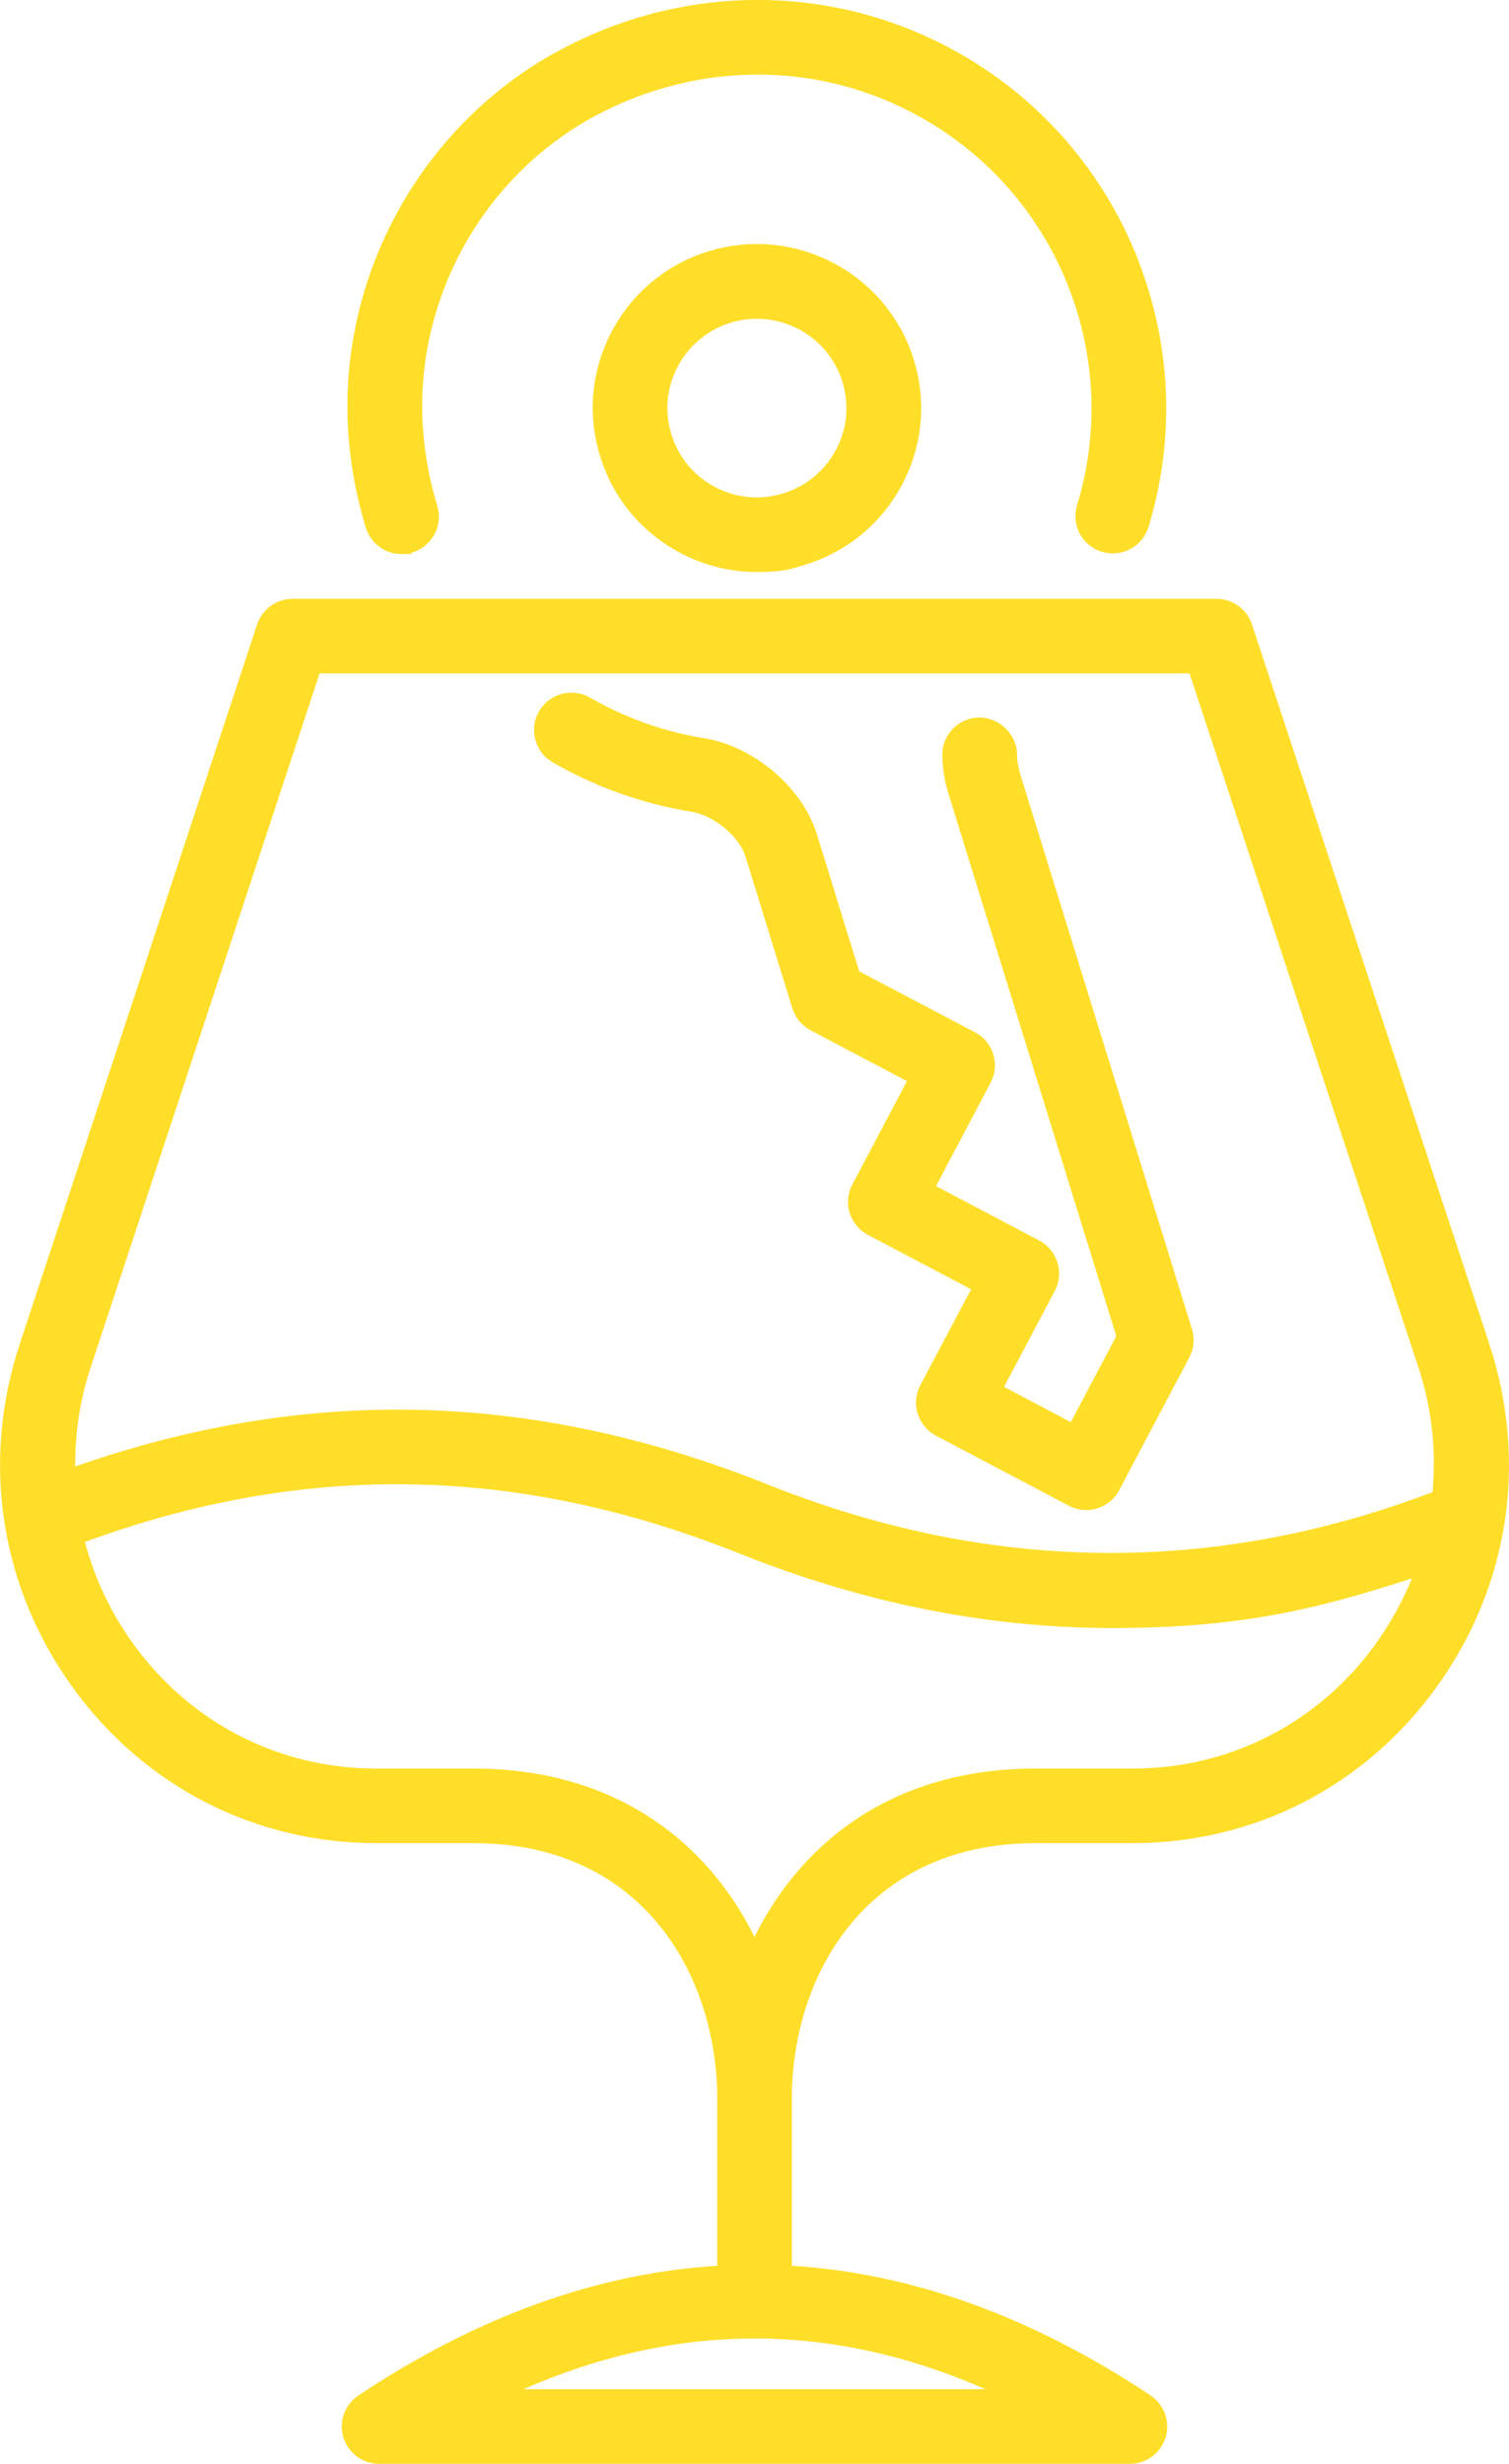 <?xml version="1.0" encoding="UTF-8"?>
<svg id="Layer_2" xmlns="http://www.w3.org/2000/svg" version="1.1" viewBox="0 0 1531.2 2500">
  <!-- Generator: Adobe Illustrator 29.0.0, SVG Export Plug-In . SVG Version: 2.1.0 Build 186)  -->
  <defs>
    <style>
      .st0 {
        fill: #fede29;
      }
    </style>
  </defs>
  <g id="Layer_1-2">
    <path class="st0" d="M1511.3,1363.8l-240.9-730.2c-5.2-15.5-19.7-26-36-26H296.9c-16.3,0-30.9,10.5-36,26L20,1363.8c-39.5,119.7-19.8,246.8,54,348.7,72.6,100.2,184.8,157.7,307.8,157.7h98.9c166.9,0,244.3,127.4,247.1,253.6v175.2c-121.7,7.6-243.3,51.2-364.1,131.6-13.9,9.2-20.1,26.5-15.3,42.5,4.9,16,19.6,26.9,36.3,26.9h761.8c16.7,0,31.4-10.9,36.3-26.9,4.8-16-1.4-33.2-15.3-42.5-120.8-80.4-242.4-124-364-131.6v-175.2c2.7-126.2,80.1-253.6,247-253.6h98.9c123.1,0,235.3-57.5,307.9-157.8,73.8-101.9,93.4-228.9,53.9-348.7h0ZM1000,2424.3h-468.9c77.9-34.1,155.3-51.2,232.7-51.5.6,0,1.2.4,1.8.4s1.2-.3,1.8-.4c77.4.3,154.8,17.4,232.6,51.5h0ZM1395.9,1668.1c-58.1,80.3-148,126.4-246.5,126.4h-98.9c-143.7,0-237.2,74.5-284.9,170.8-47.7-96.2-141.2-170.8-285-170.8h-98.9c-98.5,0-188.3-46.1-246.4-126.4-23.1-31.9-39.4-67-49.1-103.5,221.9-81.6,439.9-78.3,665.3,12.2,125.6,50.1,251.6,75.1,377,75.1s203.4-17.4,304.2-50.4c-9.4,23.2-21.7,45.6-36.9,66.6h0ZM1453.6,1514c-221.8,84.4-448.5,82.5-673.8-7.4-238.1-95.5-468.7-100.9-703.5-18.6-.2-33.5,4.7-67.3,15.7-100.5l232.3-704.2h882.7l232.3,704.2c13.8,41.8,18.1,84.6,14.3,126.4h0Z"/>
    <path class="st0" d="M371.2,535.4c5,16.3,20,26.8,36.2,26.8s7.4-.5,11.1-1.7c20-6.1,31.3-27.3,25.2-47.3-6.2-20.3-10.6-41.5-13.1-63-15.8-135,54.2-268.8,173.9-332.9,91.7-49,198.2-55,292.4-16.4,94.2,38.7,165.4,116.5,195.5,213.5,20.1,65,20.2,133.6.5,198.3-6.1,20,5.2,41.1,25.2,47.2,20.3,6,41.2-5.2,47.3-25.2,24.2-79.3,24-163.2-.7-242.7-36.7-118.8-123.9-213.9-239.1-261.2-115.1-47.1-245.2-40.1-356.9,19.7-147,78.7-232.8,242.8-213.5,408.3,3,26.1,8.4,51.8,15.9,76.5h0Z"/>
    <path class="st0" d="M718.9,255c-42.5,13.1-77.3,42-98.1,81.3s-25,84.3-11.8,126.8c13.1,42.4,42,77.2,81.4,98,24.3,12.8,50.8,19.3,77.5,19.3s33.2-2.5,49.4-7.5c42.5-13.1,77.4-42,98.1-81.3,20.8-39.3,25-84.3,11.8-126.8-27.2-87.6-120.5-136.8-208.3-109.8h0ZM848.3,456.3c-11.3,21.4-30.3,37.1-53.5,44.3-23,7.2-47.6,4.9-69.2-6.4-21.4-11.3-37.2-30.3-44.3-53.4-7.2-23.1-4.9-47.6,6.5-69,11.3-21.4,30.3-37.1,53.5-44.3,8.9-2.8,17.9-4,26.8-4,38.7,0,74.7,25,86.7,63.9,7.2,23.1,4.9,47.7-6.5,69.1Z"/>
    <path class="st0" d="M1034.7,782.9c-1.7-5.6-2.7-11.5-2.7-17.5-.2-20.9-18.6-37.5-38.4-37.4-21,.3-37.7,17.4-37.4,38.3.2,13.2,2.2,26.3,6.2,38.9l170.3,550.5-46.1,87.3-67.8-35.8,51.5-97.3c4.7-8.9,5.7-19.3,2.7-28.9-3-9.6-9.6-17.6-18.5-22.3l-104.7-55.2,55.4-104.9c9.8-18.5,2.7-41.4-15.8-51.1l-117.5-61.9-43.1-139.4c-14.6-47.2-63.9-89.1-114.5-97.2-40.8-6.6-79.7-20.5-115.5-41.1-18.3-10.5-41.4-4.2-51.8,13.9-10.5,18.1-4.3,41.2,13.8,51.7,43.8,25.2,91.3,42.2,141.3,50.3,22.2,3.6,48.1,25,54.2,44.9l47.7,154.4c3,9.6,9.7,17.6,18.5,22.3l97.8,51.6-55.4,104.9c-4.7,8.9-5.7,19.2-2.7,28.8,3,9.6,9.6,17.6,18.5,22.3l104.7,55.2-51.5,97.3c-4.7,8.9-5.7,19.3-2.7,28.9,3,9.6,9.6,17.6,18.5,22.3l134.8,71.1c5.5,2.9,11.6,4.4,17.7,4.4s7.5-.6,11.2-1.7c9.6-3,17.6-9.6,22.3-18.5l71.1-134.6c4.7-8.9,5.7-19.2,2.7-28.8l-175-565.5h0,0Z"/>
  </g>
</svg>